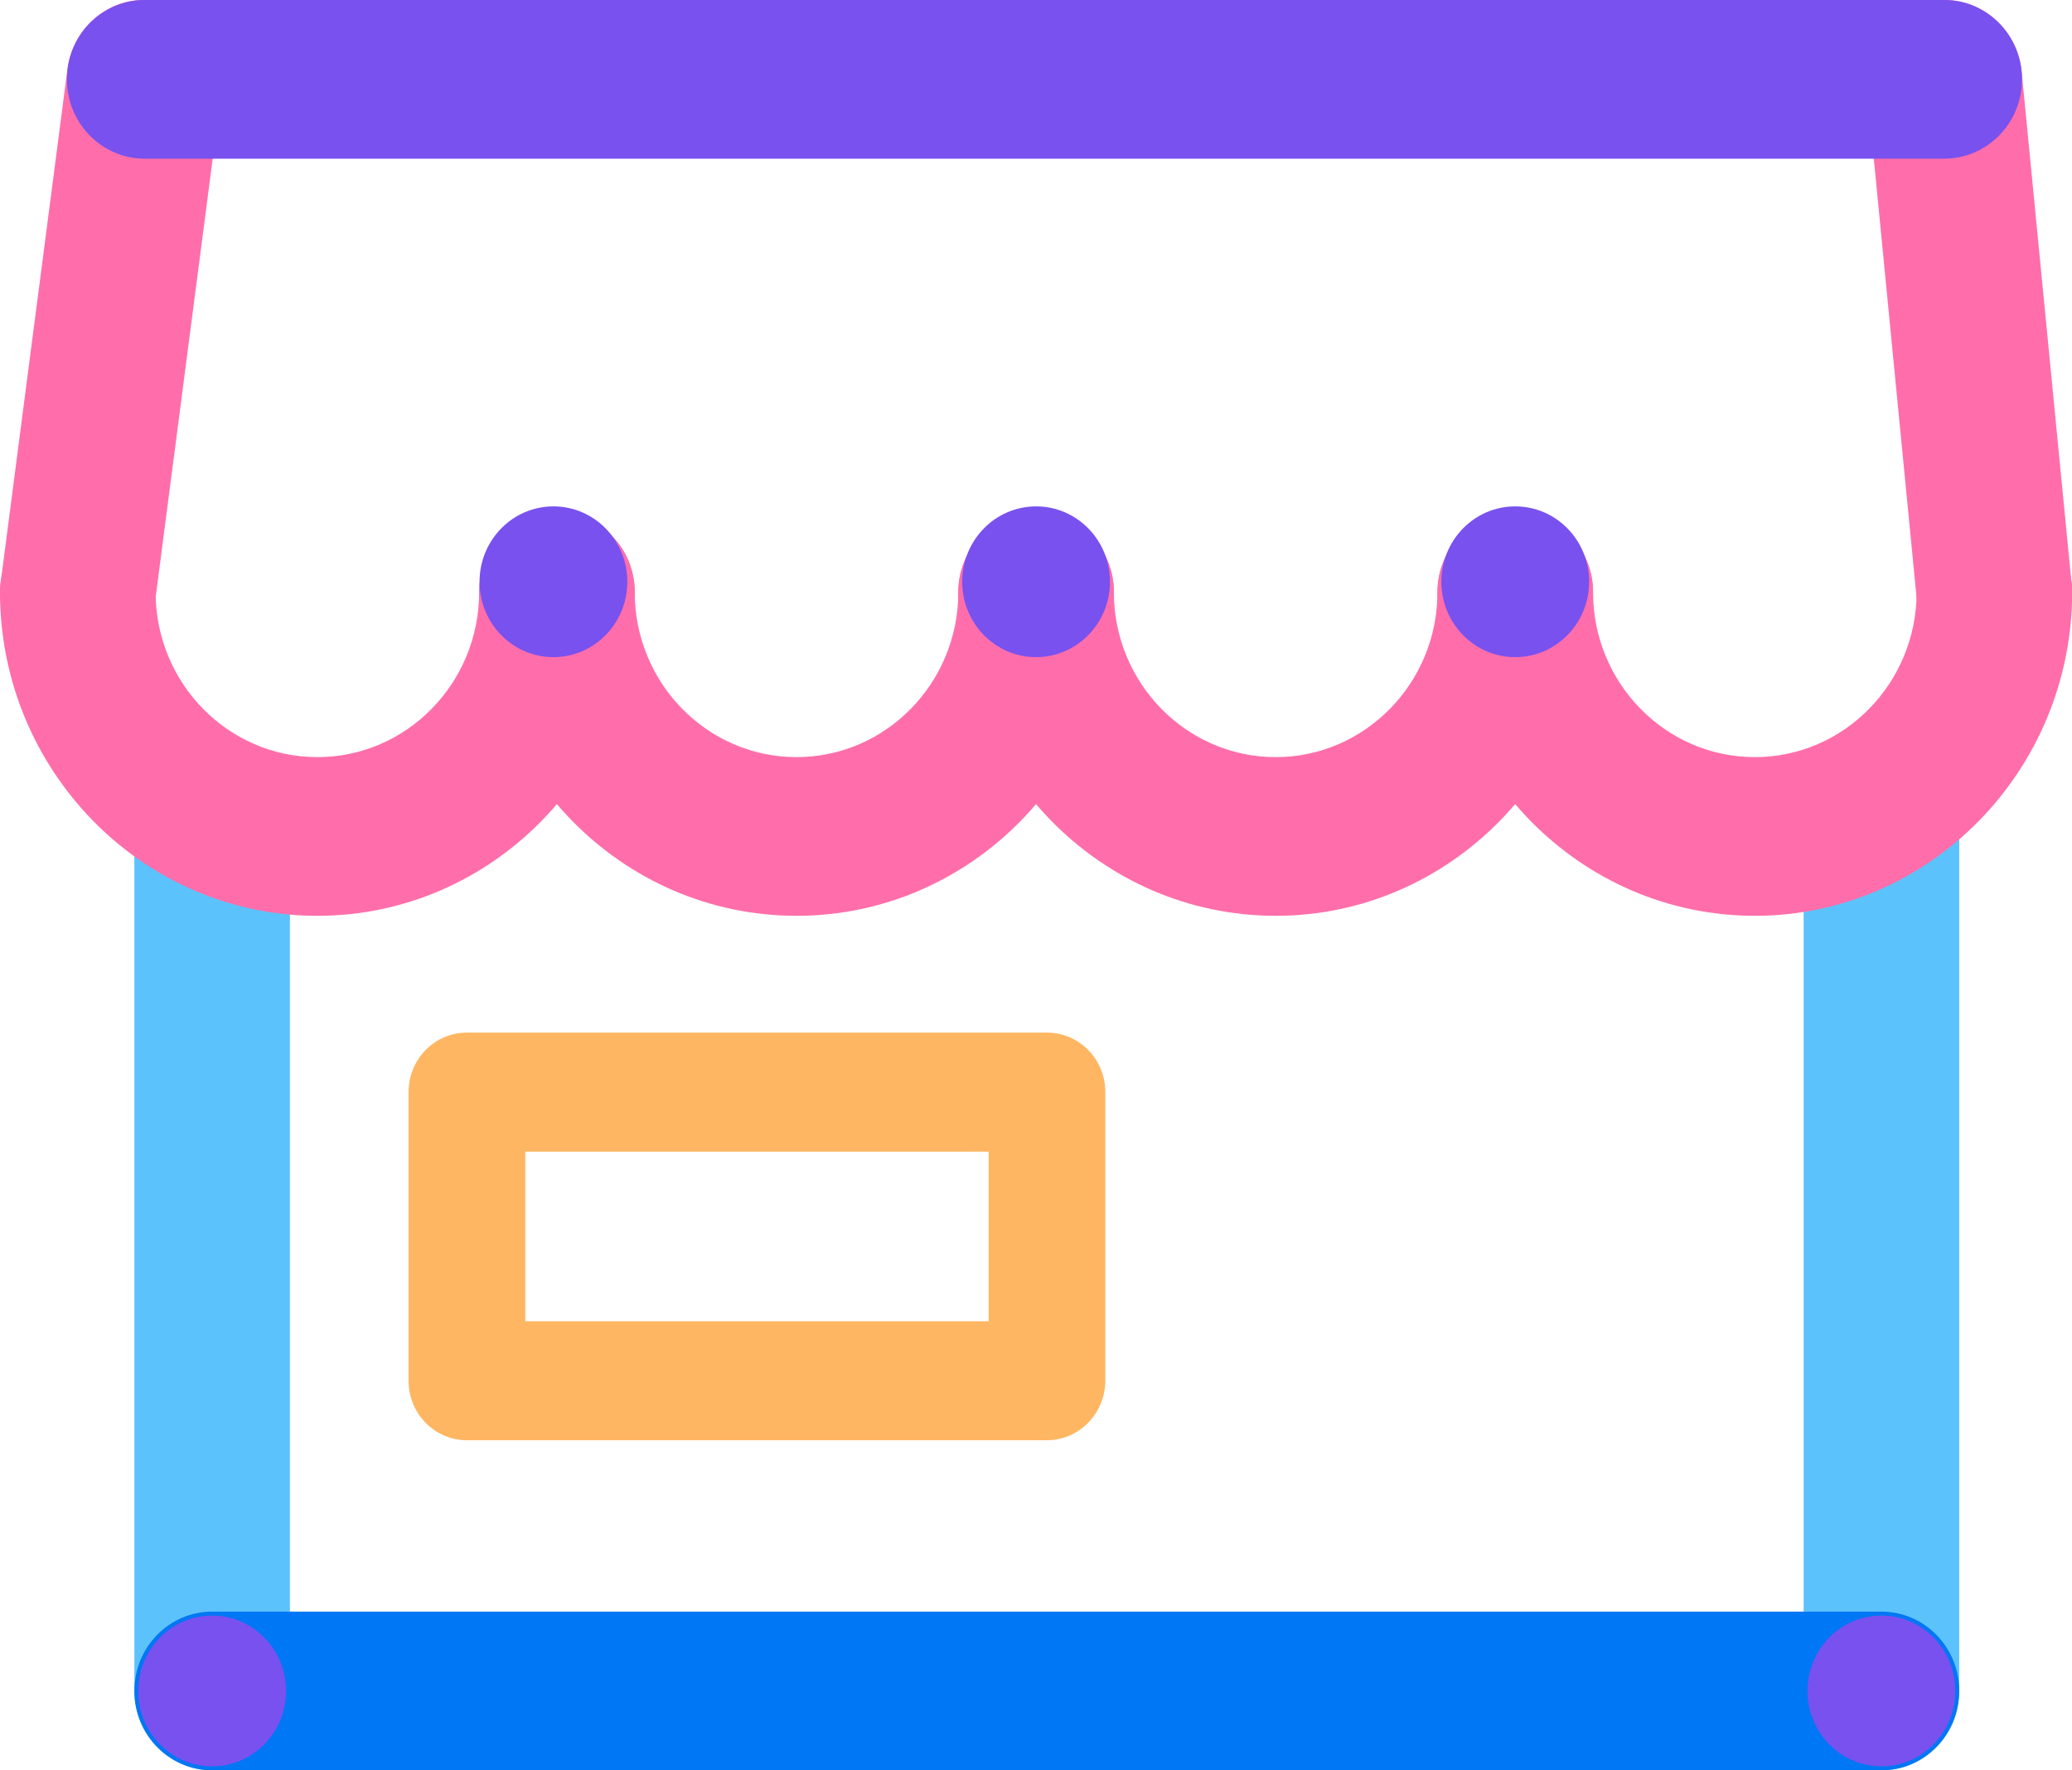 <svg width="55" height="47" viewBox="0 0 55 47" fill="none" xmlns="http://www.w3.org/2000/svg">
    <g clip-path="url(#clip0)">
        <path d="M49.941 47C48.801 47 47.877 46.057 47.877 44.894V22.207C47.877 21.044 48.801 20.101 49.941 20.101C51.082 20.101 52.006 21.044 52.006 22.207V44.894C52.006 46.057 51.082 47 49.941 47Z" fill="#5CC2FB"/>
        <path d="M5.632 47C4.491 47 3.567 46.057 3.567 44.894V22.207C3.567 21.044 4.491 20.101 5.632 20.101C6.772 20.101 7.696 21.044 7.696 22.207V44.894C7.696 46.057 6.772 47 5.632 47Z" fill="#5CC2FB"/>
        <path d="M49.941 47H5.632C4.491 47 3.567 46.057 3.567 44.894C3.567 43.73 4.491 42.787 5.632 42.787H49.941C51.082 42.787 52.006 43.73 52.006 44.894C52.006 46.057 51.082 47 49.941 47Z" fill="#0077F4"/>
        <path d="M33.862 24.314C29.216 24.314 25.438 20.459 25.438 15.719C25.438 14.555 26.362 13.613 27.503 13.613C28.643 13.613 29.567 14.555 29.567 15.719C29.567 18.136 31.493 20.101 33.862 20.101C36.231 20.101 38.157 18.136 38.157 15.719C38.157 14.555 39.081 13.613 40.221 13.613C41.362 13.613 42.286 14.555 42.286 15.719C42.286 20.453 38.503 24.314 33.862 24.314Z" fill="#FF6EAA"/>
        <path d="M46.581 24.314C41.935 24.314 38.157 20.459 38.157 15.719C38.157 14.555 39.081 13.613 40.221 13.613C41.362 13.613 42.286 14.555 42.286 15.719C42.286 18.136 44.212 20.101 46.581 20.101C48.95 20.101 50.876 18.136 50.876 15.719C50.876 14.555 51.8 13.613 52.94 13.613C54.081 13.613 55.005 14.555 55.005 15.719C55 20.453 51.221 24.314 46.581 24.314Z" fill="#FF6EAA"/>
        <path d="M21.143 24.314C16.497 24.314 12.719 20.459 12.719 15.719C12.719 14.555 13.643 13.613 14.784 13.613C15.924 13.613 16.848 14.555 16.848 15.719C16.848 18.136 18.774 20.101 21.143 20.101C23.512 20.101 25.438 18.136 25.438 15.719C25.438 14.555 26.362 13.613 27.503 13.613C28.643 13.613 29.567 14.555 29.567 15.719C29.567 20.453 25.789 24.314 21.143 24.314Z" fill="#FF6EAA"/>
        <path d="M8.424 24.314C3.779 24.314 0 20.453 0 15.719C0 14.555 0.924 13.613 2.065 13.613C3.206 13.613 4.13 14.555 4.13 15.719C4.13 18.136 6.055 20.101 8.424 20.101C10.793 20.101 12.719 18.136 12.719 15.719C12.719 14.555 13.643 13.613 14.784 13.613C15.924 13.613 16.848 14.555 16.848 15.719C16.848 20.453 13.07 24.314 8.424 24.314Z" fill="#FF6EAA"/>
        <path d="M27.786 38.237H12.394C11.537 38.237 10.845 37.532 10.845 36.657V28.995C10.845 28.121 11.537 27.415 12.394 27.415H27.792C28.648 27.415 29.34 28.121 29.34 28.995V36.657C29.335 37.532 28.643 38.237 27.786 38.237ZM13.942 35.078H26.243V30.575H13.942V35.078Z" fill="#FFB662"/>
        <path d="M52.935 17.826C51.887 17.826 50.989 17.015 50.881 15.93L49.554 2.317C49.441 1.159 50.272 0.126 51.402 0.01C52.533 -0.111 53.55 0.742 53.663 1.896L54.99 15.503C55.103 16.662 54.272 17.694 53.142 17.81C53.075 17.82 53.002 17.826 52.935 17.826Z" fill="#FF6EAA"/>
        <path d="M2.07 17.826C1.977 17.826 1.889 17.821 1.796 17.805C0.666 17.652 -0.129 16.594 0.021 15.441L1.791 1.828C1.941 0.674 2.978 -0.142 4.109 0.016C5.239 0.169 6.034 1.227 5.884 2.381L4.114 15.993C3.975 17.057 3.087 17.826 2.07 17.826Z" fill="#FF6EAA"/>
        <path d="M40.221 17.447C41.305 17.447 42.183 16.551 42.183 15.445C42.183 14.34 41.305 13.444 40.221 13.444C39.138 13.444 38.26 14.34 38.26 15.445C38.26 16.551 39.138 17.447 40.221 17.447Z" fill="#7951EF"/>
        <path d="M27.503 17.447C28.586 17.447 29.464 16.551 29.464 15.445C29.464 14.34 28.586 13.444 27.503 13.444C26.419 13.444 25.541 14.34 25.541 15.445C25.541 16.551 26.419 17.447 27.503 17.447Z" fill="#7951EF"/>
        <path d="M14.691 17.447C15.774 17.447 16.652 16.551 16.652 15.445C16.652 14.34 15.774 13.444 14.691 13.444C13.607 13.444 12.729 14.34 12.729 15.445C12.729 16.551 13.607 17.447 14.691 17.447Z" fill="#7951EF"/>
        <path d="M49.941 46.895C51.025 46.895 51.903 45.999 51.903 44.894C51.903 43.788 51.025 42.892 49.941 42.892C48.858 42.892 47.98 43.788 47.98 44.894C47.98 45.999 48.858 46.895 49.941 46.895Z" fill="#7951EF"/>
        <path d="M5.632 46.895C6.715 46.895 7.593 45.999 7.593 44.894C7.593 43.788 6.715 42.892 5.632 42.892C4.548 42.892 3.67 43.788 3.67 44.894C3.67 45.999 4.548 46.895 5.632 46.895Z" fill="#7951EF"/>
        <path d="M51.609 4.213H3.84C2.7 4.213 1.776 3.27 1.776 2.106C1.776 0.943 2.7 0 3.84 0H51.609C52.749 0 53.673 0.943 53.673 2.106C53.673 3.27 52.749 4.213 51.609 4.213Z" fill="#7951EF"/>
    </g>
    <defs>
        <clipPath id="clip0">
            <path d="M0 0H55V47H0V0Z" fill="white"/>
        </clipPath>
    </defs>
</svg>
